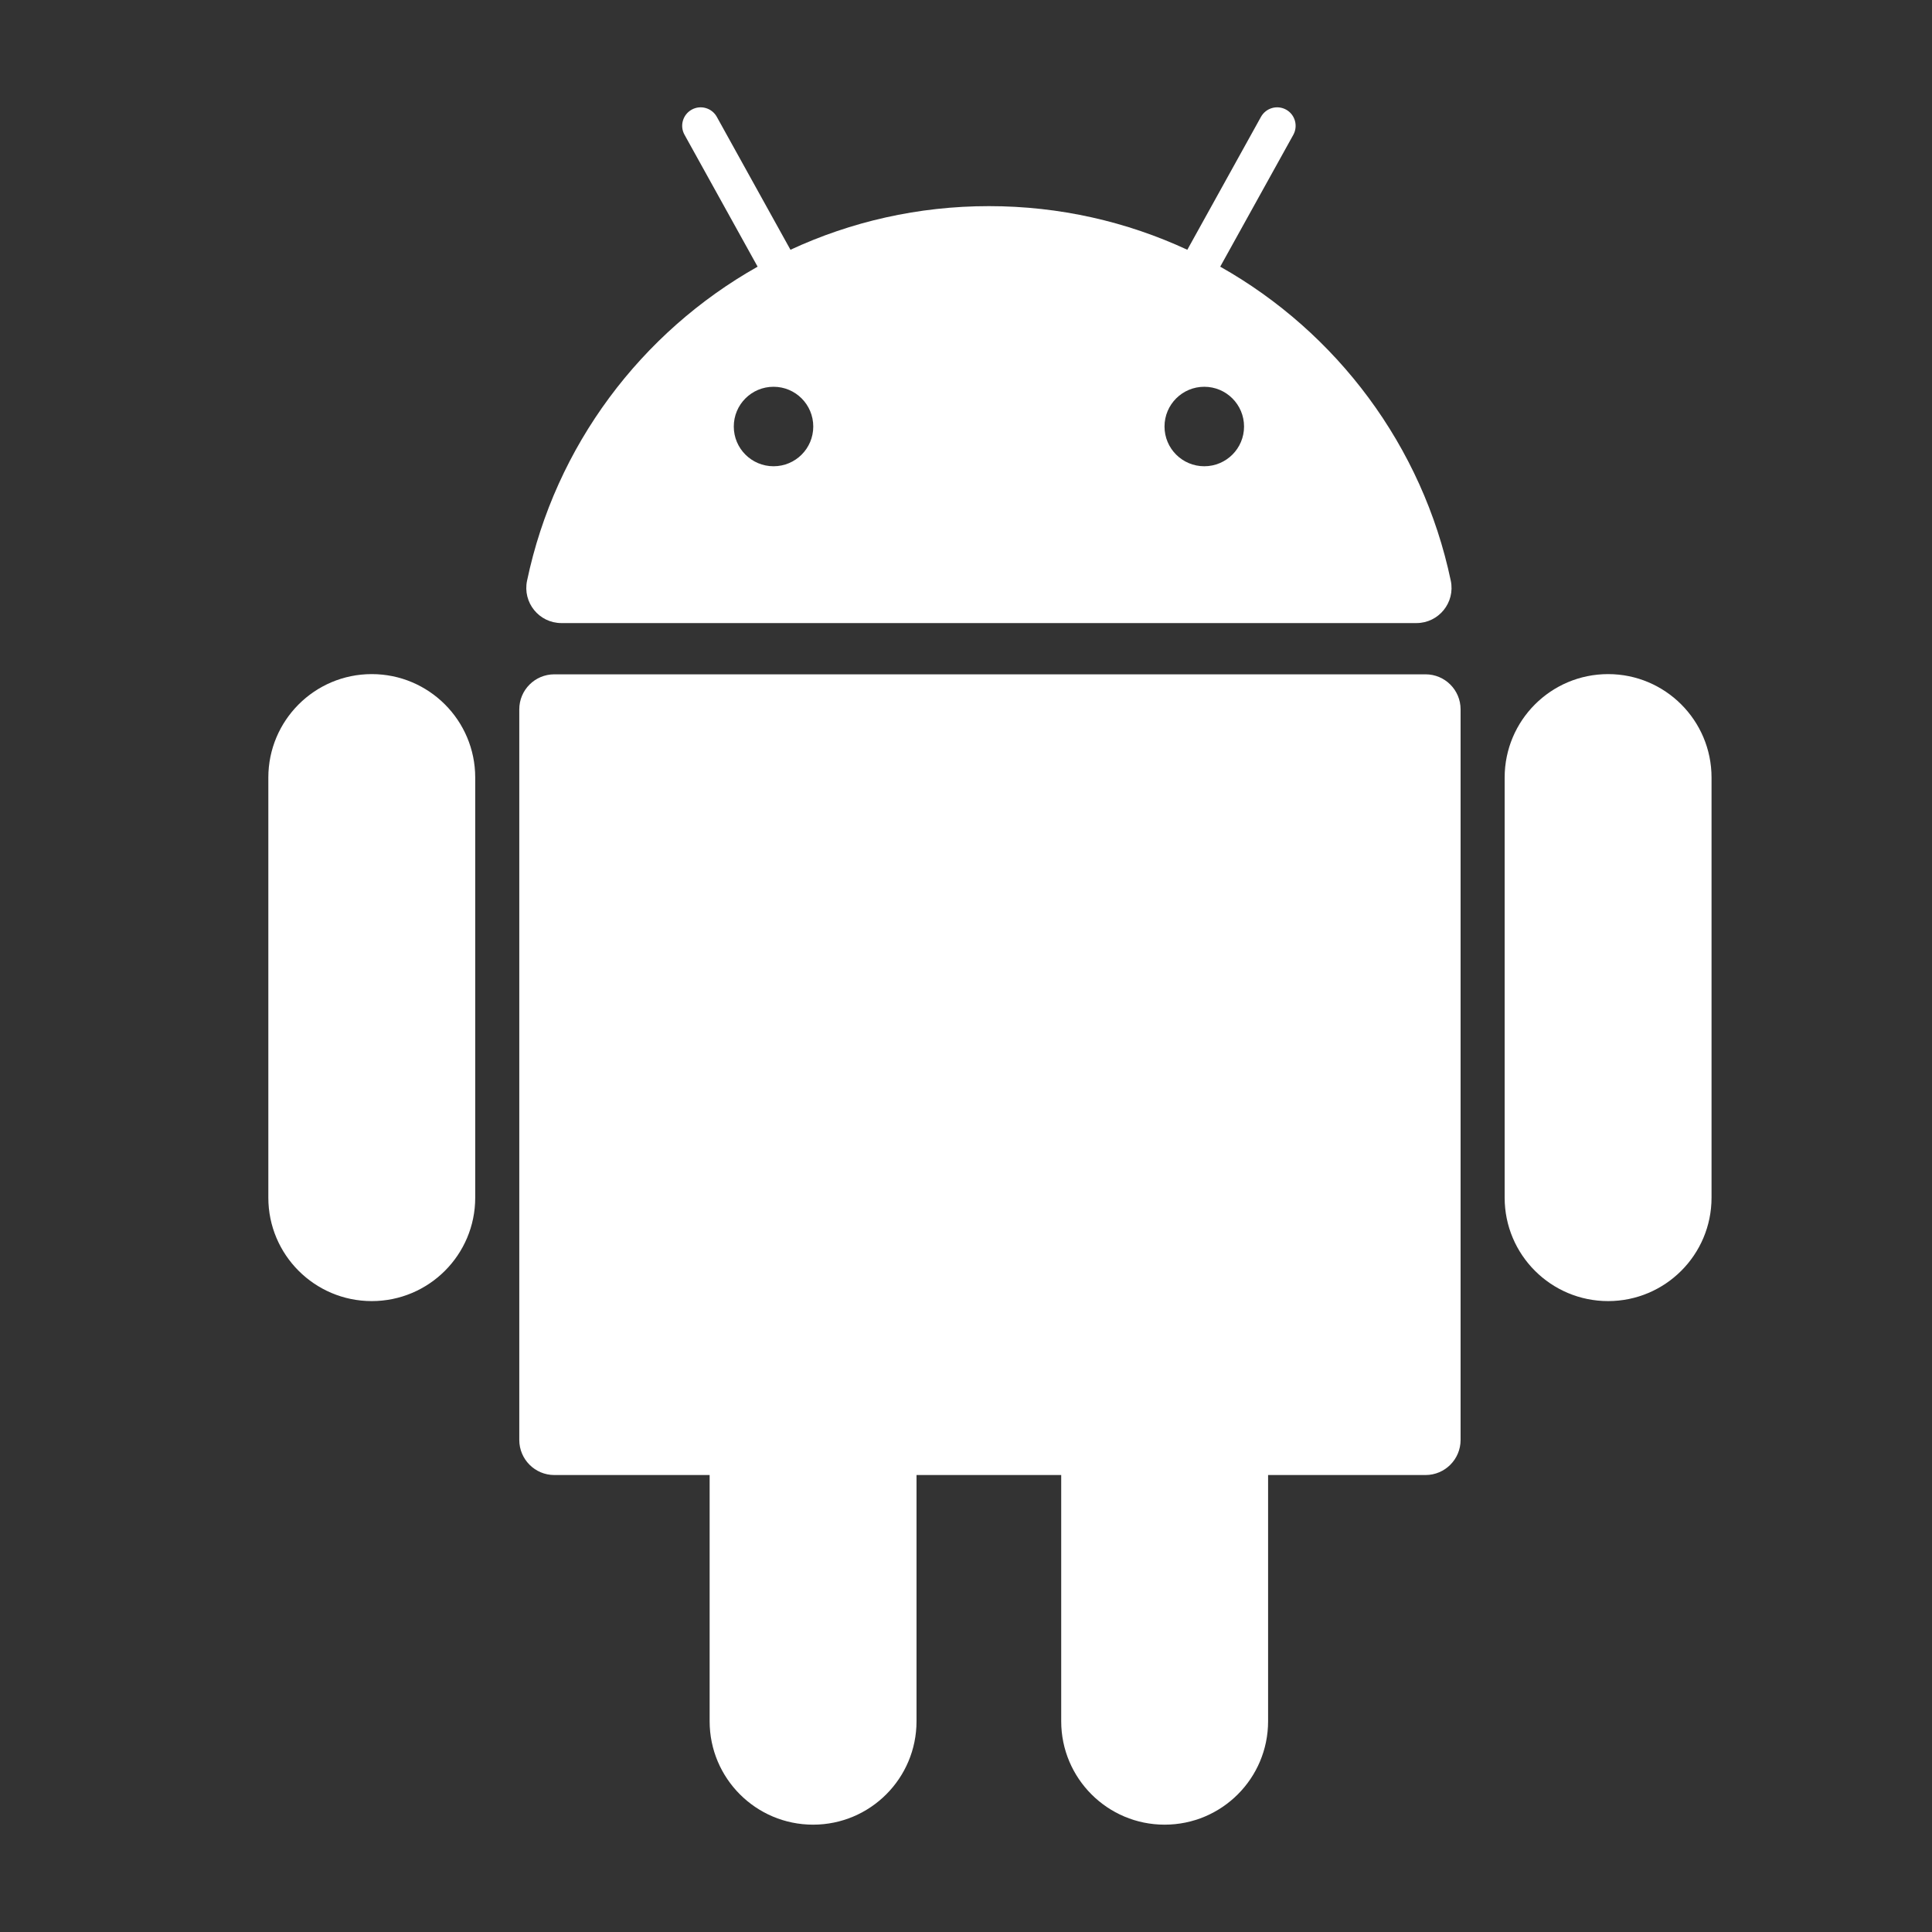 <?xml version="1.0" encoding="UTF-8"?>
<svg width="36px" height="36px" viewBox="0 0 36 36" version="1.1" xmlns="http://www.w3.org/2000/svg" xmlns:xlink="http://www.w3.org/1999/xlink">
    <rect x="0" y="0" width="36" height="36" fill="#333333" stroke="none"/>
    <g id="页面-1" stroke="none" stroke-width="1" fill="none" fill-rule="evenodd">
        <g id="官网英文" transform="translate(-388, -594)" fill="#FFFFFF" fill-rule="nonzero">
            <g id="编组" transform="translate(361, 580)">
                <g id="icon_android" transform="translate(27, 14)">
                    <path d="M26.563,12.565 L10.329,12.565 C9.968,12.565 9.676,12.857 9.676,13.218 L9.676,26.831 C9.676,27.192 9.968,27.485 10.329,27.485 L13.223,27.485 L13.223,32.073 C13.223,33.137 14.086,34 15.151,34 L15.151,34 C16.215,34 17.078,33.137 17.078,32.073 L17.078,27.485 L19.774,27.485 L19.774,32.073 C19.774,33.137 20.637,34 21.701,34 L21.701,34 C22.766,34 23.629,33.137 23.629,32.073 L23.629,27.485 L26.563,27.485 C26.924,27.485 27.216,27.192 27.216,26.831 L27.216,13.218 C27.216,12.857 26.924,12.565 26.563,12.565 Z M6.927,12.561 L6.927,12.561 C5.863,12.561 5,13.424 5,14.489 L5,22.317 C5,23.381 5.863,24.244 6.927,24.244 L6.927,24.244 C7.992,24.244 8.855,23.381 8.855,22.317 L8.855,14.489 C8.855,13.424 7.992,12.561 6.927,12.561 Z M29.965,12.561 L29.965,12.561 C28.9,12.561 28.037,13.424 28.037,14.489 L28.037,22.317 C28.037,23.381 28.9,24.244 29.965,24.244 L29.965,24.244 C31.029,24.244 31.892,23.381 31.892,22.317 L31.892,14.489 C31.892,13.424 31.029,12.561 29.965,12.561 Z M10.461,11.61 L26.393,11.61 C26.809,11.61 27.119,11.227 27.033,10.82 C26.506,8.309 24.907,6.192 22.737,4.969 L24.099,2.512 C24.191,2.345 24.131,2.135 23.965,2.043 C23.798,1.951 23.589,2.011 23.496,2.178 L22.124,4.654 C21,4.132 19.748,3.841 18.427,3.841 C17.106,3.841 15.853,4.132 14.729,4.654 L13.357,2.178 C13.265,2.011 13.055,1.951 12.889,2.043 C12.723,2.135 12.662,2.345 12.755,2.511 L14.117,4.969 C11.947,6.192 10.348,8.308 9.821,10.82 C9.735,11.227 10.045,11.61 10.461,11.61 Z M23.181,7.948 C23.181,8.357 22.849,8.688 22.44,8.688 C22.031,8.688 21.699,8.357 21.699,7.948 C21.699,7.538 22.031,7.207 22.44,7.207 C22.849,7.207 23.181,7.538 23.181,7.948 Z M14.414,7.207 C14.823,7.207 15.154,7.538 15.154,7.948 C15.154,8.357 14.823,8.688 14.414,8.688 C14.005,8.688 13.673,8.357 13.673,7.948 C13.673,7.538 14.004,7.207 14.414,7.207 Z"></path>
                </g>
            </g>
        </g>
    </g>
</svg>